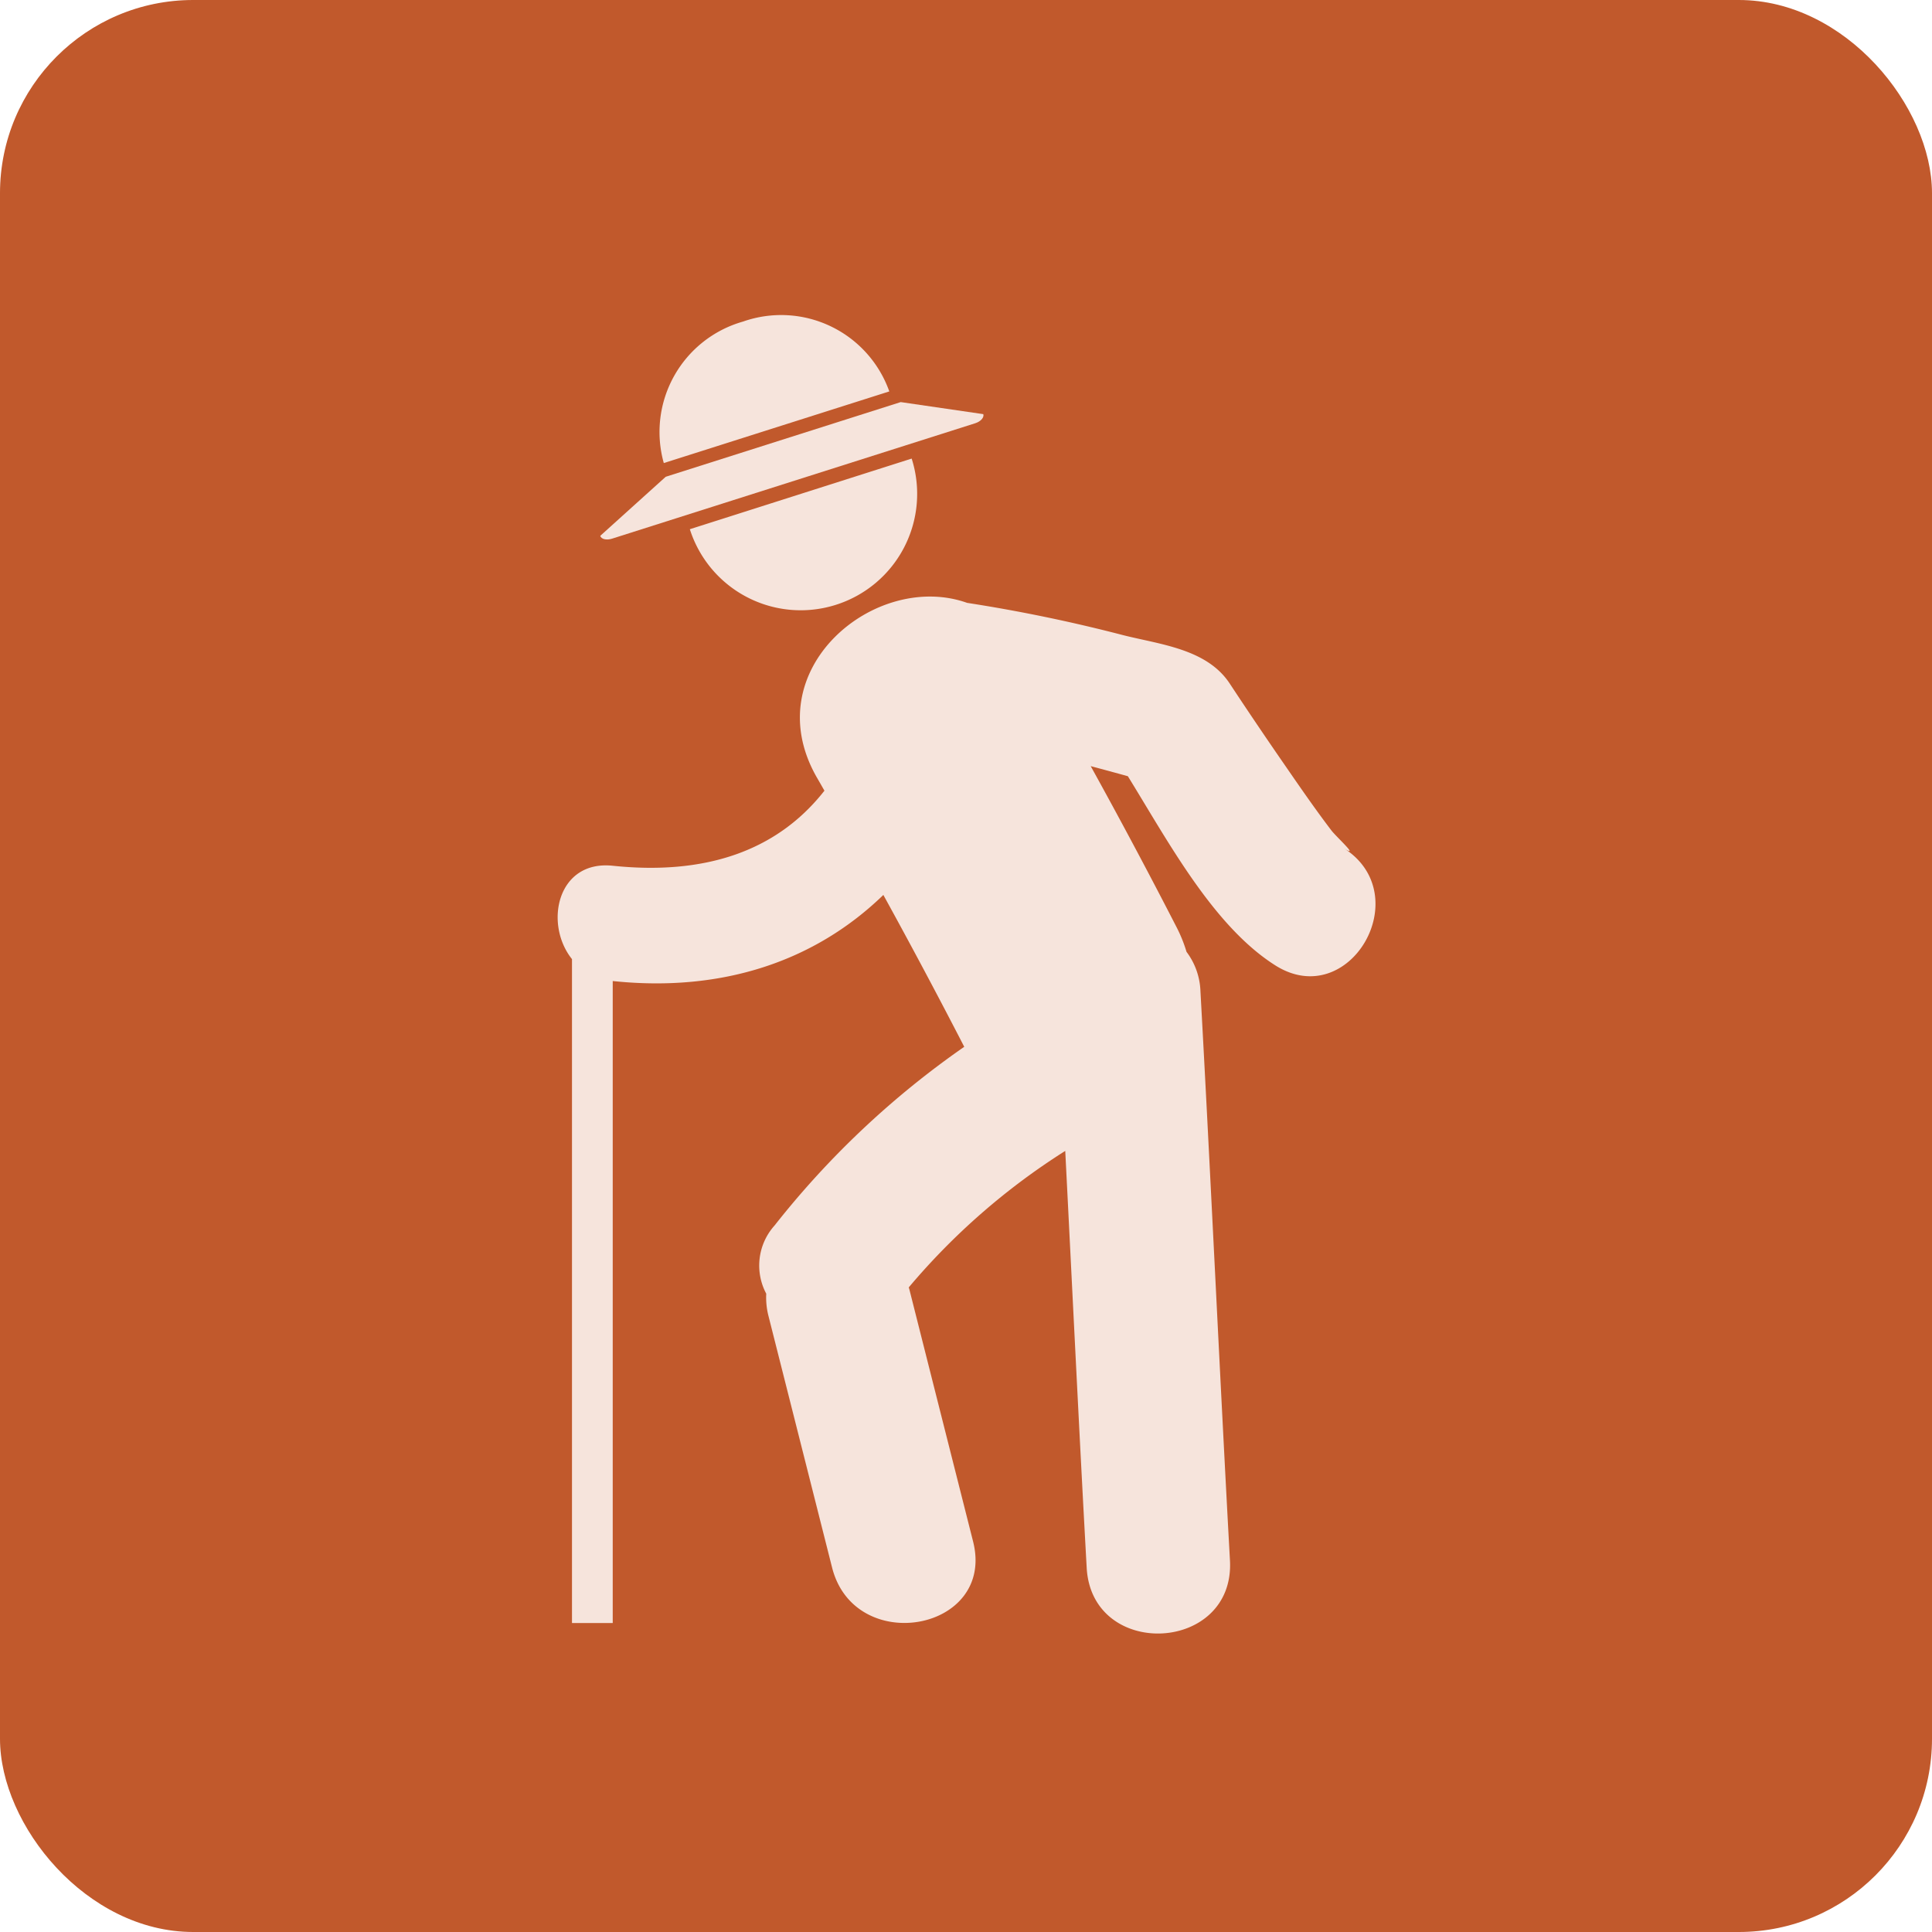<?xml version="1.0" encoding="UTF-8"?> <svg xmlns="http://www.w3.org/2000/svg" width="100" height="100" viewBox="0 0 100 100"><g id="Gruppe_17" data-name="Gruppe 17" transform="translate(-177 -781)"><rect id="Rechteck_10" data-name="Rechteck 10" width="100" height="100" rx="10" transform="translate(177 781)" fill="#c1592c"></rect><g id="_001-old-man-with-hat-walking-with-cane" data-name="001-old-man-with-hat-walking-with-cane" transform="translate(195.452 797.338)"><g id="Gruppe_13" data-name="Gruppe 13" transform="translate(10.414 0)"><path id="Pfad_67" data-name="Pfad 67" d="M51.1,24.724c.88.558-.4-.6-.642-.922C49.6,22.675,48.8,21.511,48,20.351q-1.422-2.056-2.8-4.146c-1.184-1.8-3.6-2.022-5.525-2.509a81.4,81.4,0,0,0-8.07-1.67c-4.755-1.693-11.025,3.488-7.741,9.1.121.206.237.415.357.621-2.5,3.19-6.266,4.377-10.958,3.886-2.881-.3-3.567,3.012-2.109,4.833V64.829h2.109V31.6c5.7.6,10.49-1.045,14.007-4.456q2.147,3.9,4.187,7.86a45.635,45.635,0,0,0-9.818,9.25,3.1,3.1,0,0,0-.43,3.529,3.84,3.84,0,0,0,.119,1.169q1.644,6.5,3.287,13c1.164,4.622,8.474,3.3,7.3-1.342q-1.644-6.5-3.287-13.005c-.012-.051-.029-.1-.043-.148a35.074,35.074,0,0,1,8.1-7.064c.369,7.224.738,14.894,1.11,21.579.266,4.778,7.683,4.405,7.415-.388-.507-9.2-1.017-20.258-1.527-29.456a3.588,3.588,0,0,0-.721-2.039,7.416,7.416,0,0,0-.495-1.237q-2.166-4.218-4.464-8.375.966.257,1.923.522c2.1,3.4,4.42,7.752,7.624,9.786C51.394,33.228,54.916,27.145,51.1,24.724Z" transform="translate(-10.414 2.84)" fill="#f6e4dc"></path><path id="Pfad_68" data-name="Pfad 68" d="M26.555,3.922A5.939,5.939,0,0,0,18.983.307a5.941,5.941,0,0,0-4.1,7.323Z" transform="translate(-9.391 0)" fill="#f6e4dc"></path><path id="Pfad_69" data-name="Pfad 69" d="M12.795,10.67,31.6,4.694c.281-.089.466-.3.414-.47L27.739,3.6,15.575,7.466l-3.389,3.058C12.241,10.7,12.513,10.759,12.795,10.67Z" transform="translate(-9.984 0.874)" fill="#f6e4dc"></path><path id="Pfad_70" data-name="Pfad 70" d="M23.484,13.52A6.022,6.022,0,0,0,27.4,5.953L15.918,9.609A6.021,6.021,0,0,0,23.484,13.52Z" transform="translate(-9.078 1.445)" fill="#f6e4dc"></path></g></g></g></svg> 